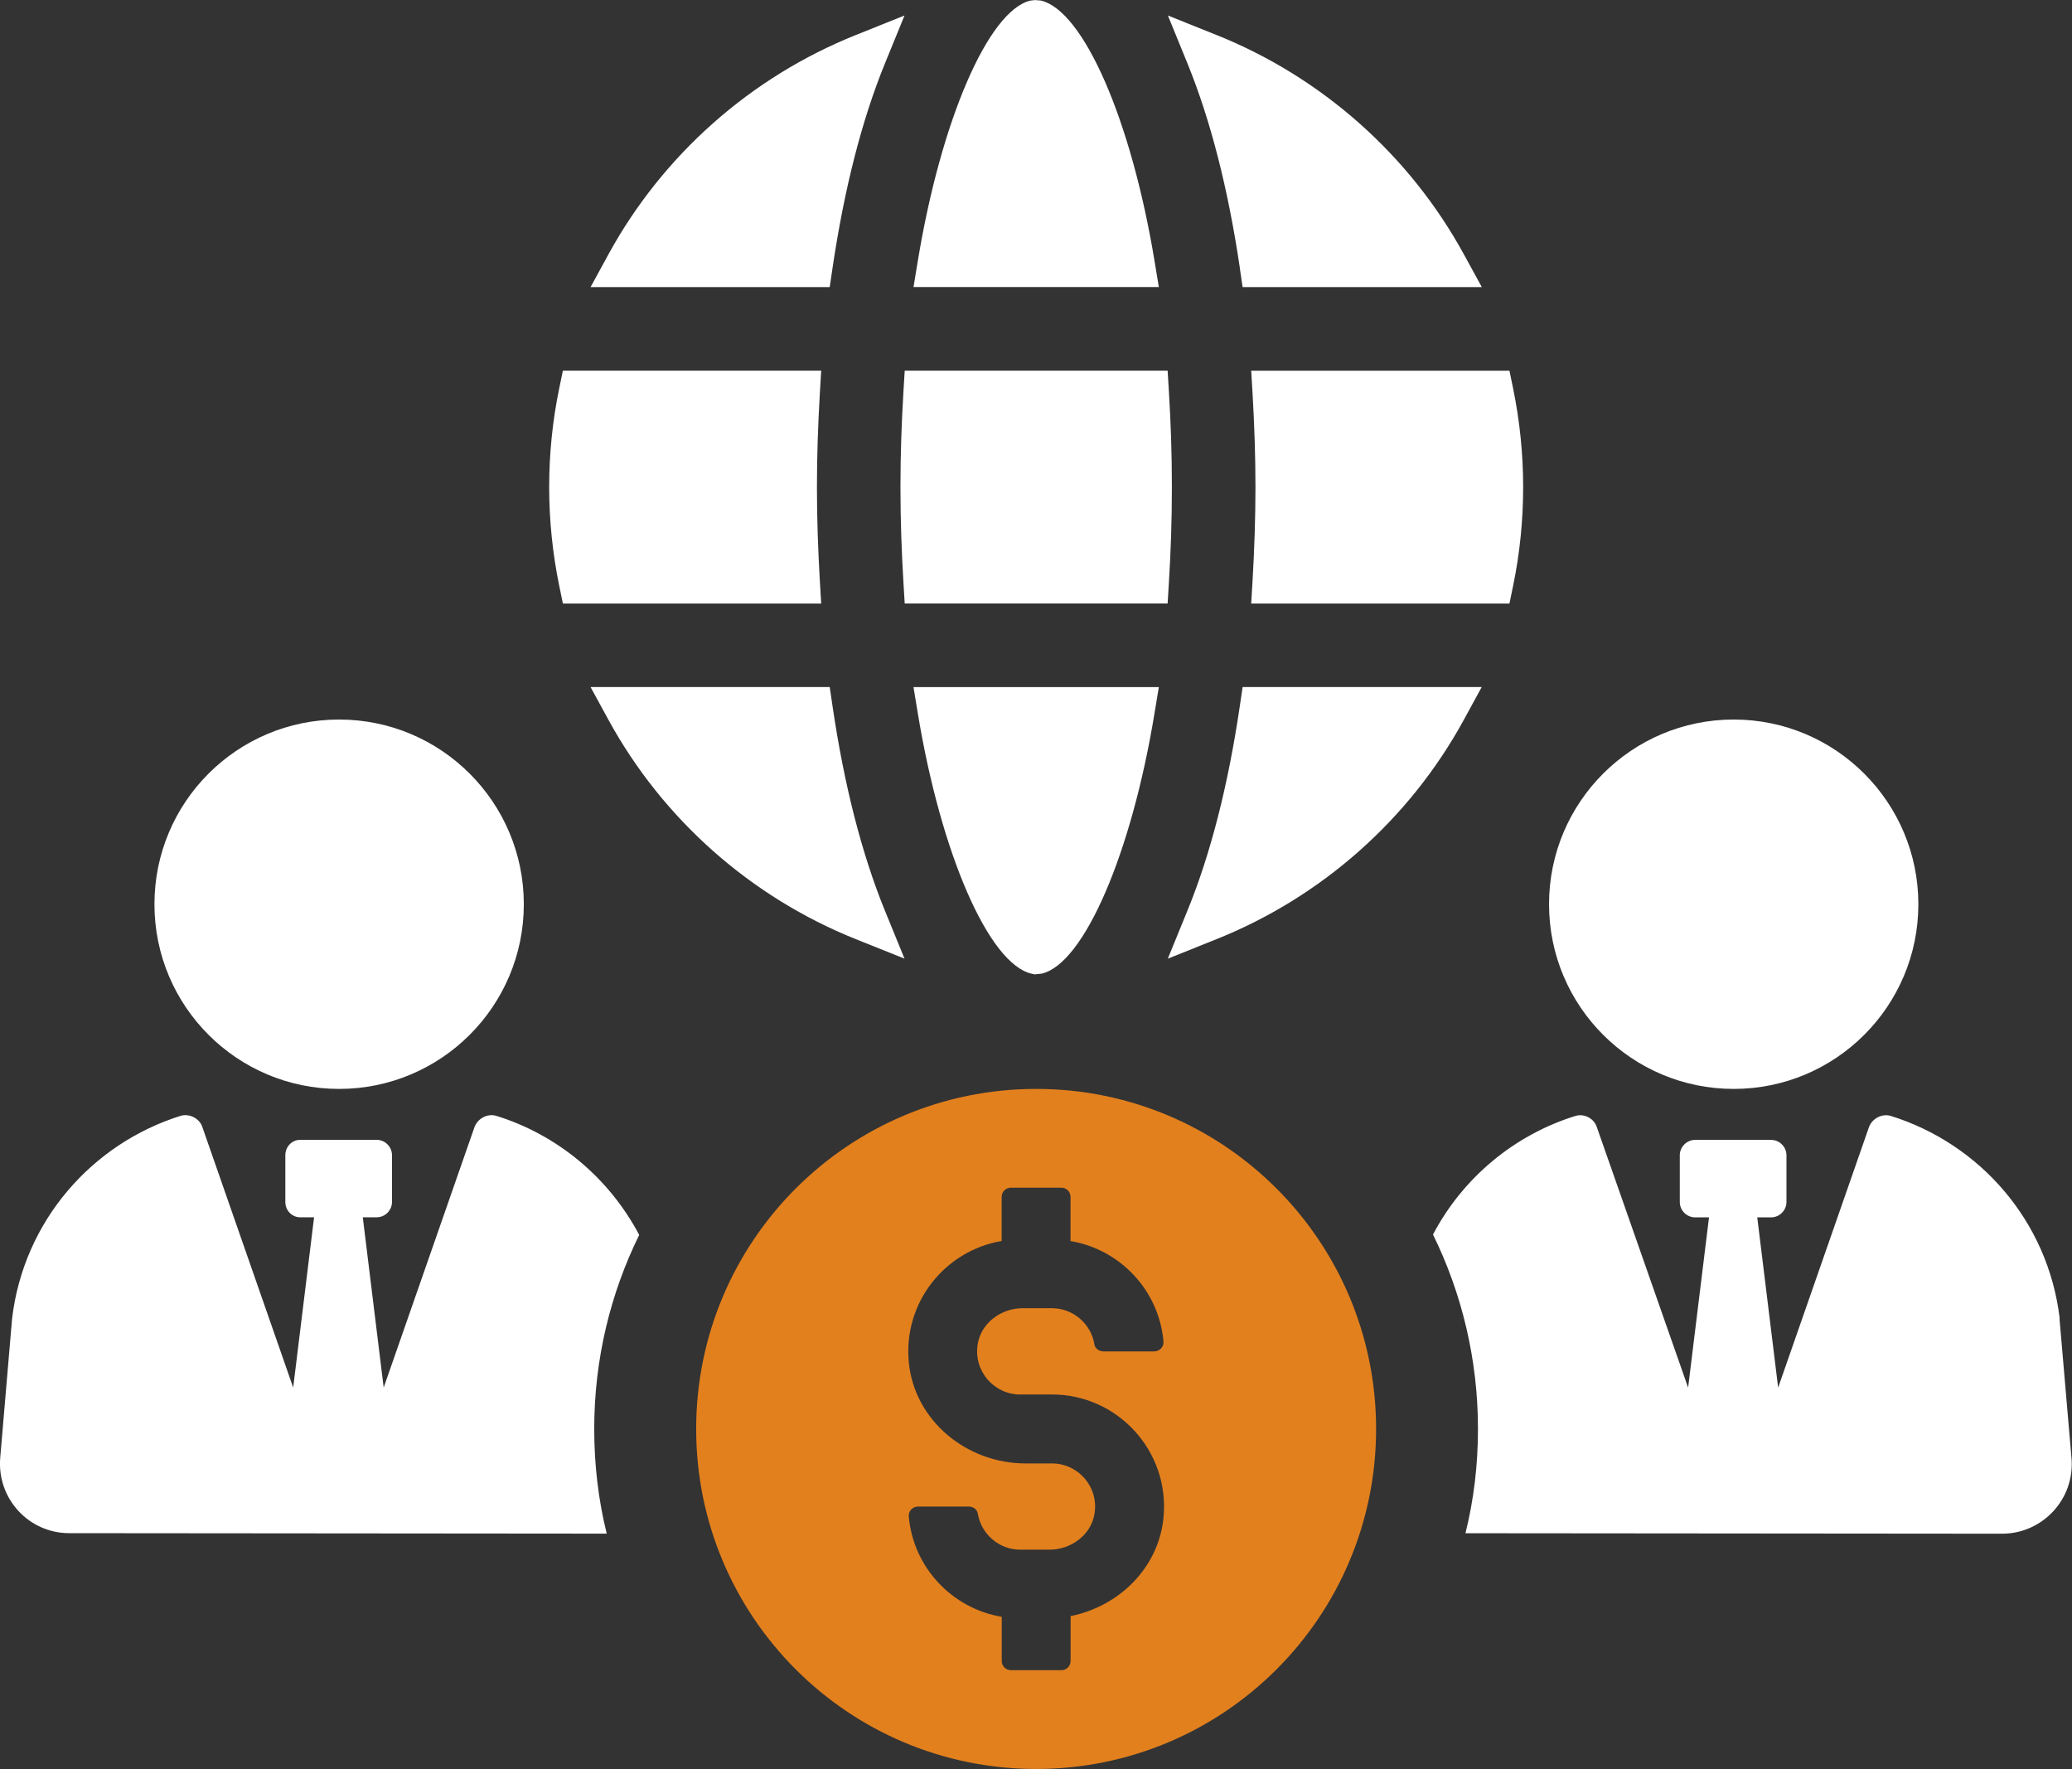 <svg xmlns="http://www.w3.org/2000/svg" id="Camada_2" data-name="Camada 2" viewBox="0 0 311.38 265.79"><rect x="0" y="0" width="311.38" height="265.79" fill="#333333" stroke="none"/><defs><style>      .cls-1 {        fill: #fff;      }      .cls-2 {        fill: #e2801e;      }    </style></defs><g id="Camada_1-2" data-name="Camada 1"><path class="cls-1" d="M74.53,167.64c-1.32-.35-2.72.42-3.21,1.67l-13.66,39.17-3.14-25.58h2.09c1.26,0,2.3-1.05,2.3-2.3v-7.04c0-1.25-1.05-2.3-2.3-2.3h-11.5c-1.25,0-2.23,1.05-2.23,2.3v7.04c0,1.26.98,2.3,2.23,2.3h2.09l-3.14,25.58-13.66-39.17c-.42-1.25-1.88-2.02-3.21-1.67-13.38,4.18-23.62,15.82-25.37,30.45L.03,219.07c-.49,6.06,4.25,11.29,10.38,11.29l80.77.07c-1.25-5.02-1.88-10.31-1.88-15.75,0-10.45,2.44-20.35,6.76-29.13-4.53-8.57-12.27-15.05-21.53-17.91Z"></path><path class="cls-1" d="M50.96,163.61c15.33,0,27.76-12.43,27.76-27.75s-12.43-27.75-27.76-27.75-27.75,12.42-27.75,27.75,12.43,27.75,27.75,27.75Z"></path><path class="cls-1" d="M309.53,198.1c-1.74-14.63-11.99-26.27-25.44-30.45-1.33-.35-2.72.42-3.21,1.67l-13.66,39.17-3.14-25.58h2.09c1.25,0,2.3-1.05,2.3-2.3v-7.04c0-1.25-1.05-2.3-2.3-2.3h-11.43c-1.25,0-2.3,1.05-2.3,2.3v7.04c0,1.26,1.04,2.3,2.3,2.3h2.09l-3.14,25.58-13.73-39.17c-.42-1.25-1.81-2.02-3.14-1.67-9.27,2.86-17,9.34-21.47,17.84,4.32,8.78,6.76,18.75,6.76,29.2,0,5.44-.63,10.66-1.88,15.68l80.63.07c6.13,0,10.94-5.23,10.45-11.29l-1.81-21.05Z"></path><path class="cls-1" d="M260.54,163.61c15.33,0,27.75-12.43,27.75-27.75s-12.43-27.75-27.75-27.75-27.75,12.42-27.75,27.75,12.43,27.75,27.75,27.75Z"></path><path class="cls-2" d="M155.71,163.61c-28.22,0-51.09,22.87-51.09,51.09s22.87,51.09,51.09,51.09,51.09-22.87,51.09-51.09-22.87-51.09-51.09-51.09ZM153.34,209.52h4.75c9.84,0,17.74,8.49,16.76,18.52-.74,7.55-6.7,13.33-13.96,14.78v6.75c0,.76-.62,1.38-1.38,1.38h-7.59c-.76,0-1.38-.62-1.38-1.38v-6.64c-7.48-1.26-13.31-7.44-13.97-15.1-.07-.79.6-1.47,1.4-1.47h7.63c.63,0,1.24.42,1.34,1.05.5,3.08,3.18,5.43,6.4,5.43h4.38c3.23,0,6.24-2.19,6.76-5.39.67-4.05-2.46-7.57-6.39-7.57h-4c-8.79,0-16.65-6.41-17.51-15.15-.89-9.06,5.47-16.84,13.95-18.27v-6.62c0-.77.62-1.39,1.38-1.39h7.59c.76,0,1.38.62,1.38,1.39v6.63c7.48,1.26,13.31,7.44,13.97,15.11.07.79-.61,1.47-1.4,1.47h-7.64c-.63,0-1.24-.43-1.34-1.05-.5-3.08-3.18-5.44-6.4-5.44h-4.38c-3.23,0-6.24,2.2-6.76,5.39-.67,4.05,2.46,7.58,6.39,7.58Z"></path><path class="cls-1" d="M173.51,39.26C170.02,18.04,162.83,1.56,156.41.08l-.78-.06v-.02s-.79.09-.79.09c-6.33,1.53-13.44,18.01-16.92,39.17l-.64,3.87h36.87l-.64-3.87Z"></path><path class="cls-1" d="M186.32,40.29l.42,2.85h35.95l-2.7-4.93c-8.16-14.92-21.37-26.63-37.19-32.96l-7.29-2.92,2.97,7.27c3.45,8.47,6.09,18.8,7.85,30.69Z"></path><path class="cls-1" d="M188.24,59.22c.27,4.65.43,9.32.43,13.96s-.16,9.31-.43,13.97l-.21,3.53h38.81l.55-2.66c1.01-4.87,1.51-9.86,1.51-14.83s-.51-9.96-1.51-14.83l-.55-2.66h-38.81l.21,3.53Z"></path><path class="cls-1" d="M135.32,73.18c0,5.08.18,9.83.45,14.36l.19,3.13h39.51l.19-3.13c.28-4.53.45-9.28.45-14.36s-.17-9.83-.45-14.36l-.19-3.13h-39.51l-.19,3.13c-.27,4.53-.45,9.28-.45,14.36Z"></path><path class="cls-1" d="M84.59,90.68h38.82l-.21-3.53c-.27-4.65-.43-9.33-.43-13.97s.16-9.31.43-13.96l.21-3.53h-38.82l-.55,2.66c-1.01,4.87-1.51,9.86-1.51,14.83s.51,9.97,1.51,14.83l.55,2.66Z"></path><path class="cls-1" d="M135.93,144.04l-2.97-7.27c-3.45-8.47-6.1-18.79-7.85-30.69l-.42-2.85h-35.94l2.69,4.93c8.16,14.92,21.37,26.63,37.2,32.96l7.29,2.92Z"></path><path class="cls-1" d="M222.68,103.23h-35.94l-.42,2.85c-1.75,11.89-4.39,22.22-7.85,30.69l-2.97,7.27,7.29-2.92c15.83-6.33,29.04-18.04,37.19-32.96l2.69-4.93Z"></path><path class="cls-1" d="M125.11,40.29c1.76-11.9,4.4-22.22,7.85-30.69l2.97-7.27-7.29,2.92c-15.83,6.33-29.04,18.04-37.2,32.96l-2.69,4.93h35.94l.42-2.85Z"></path><path class="cls-1" d="M155.01,146.29l.49.11,1.09-.12c6.33-1.53,13.45-18.01,16.92-39.17l.64-3.87h-36.87l.64,3.88c3.49,21.21,10.68,37.69,17.1,39.18Z"></path></g></svg>